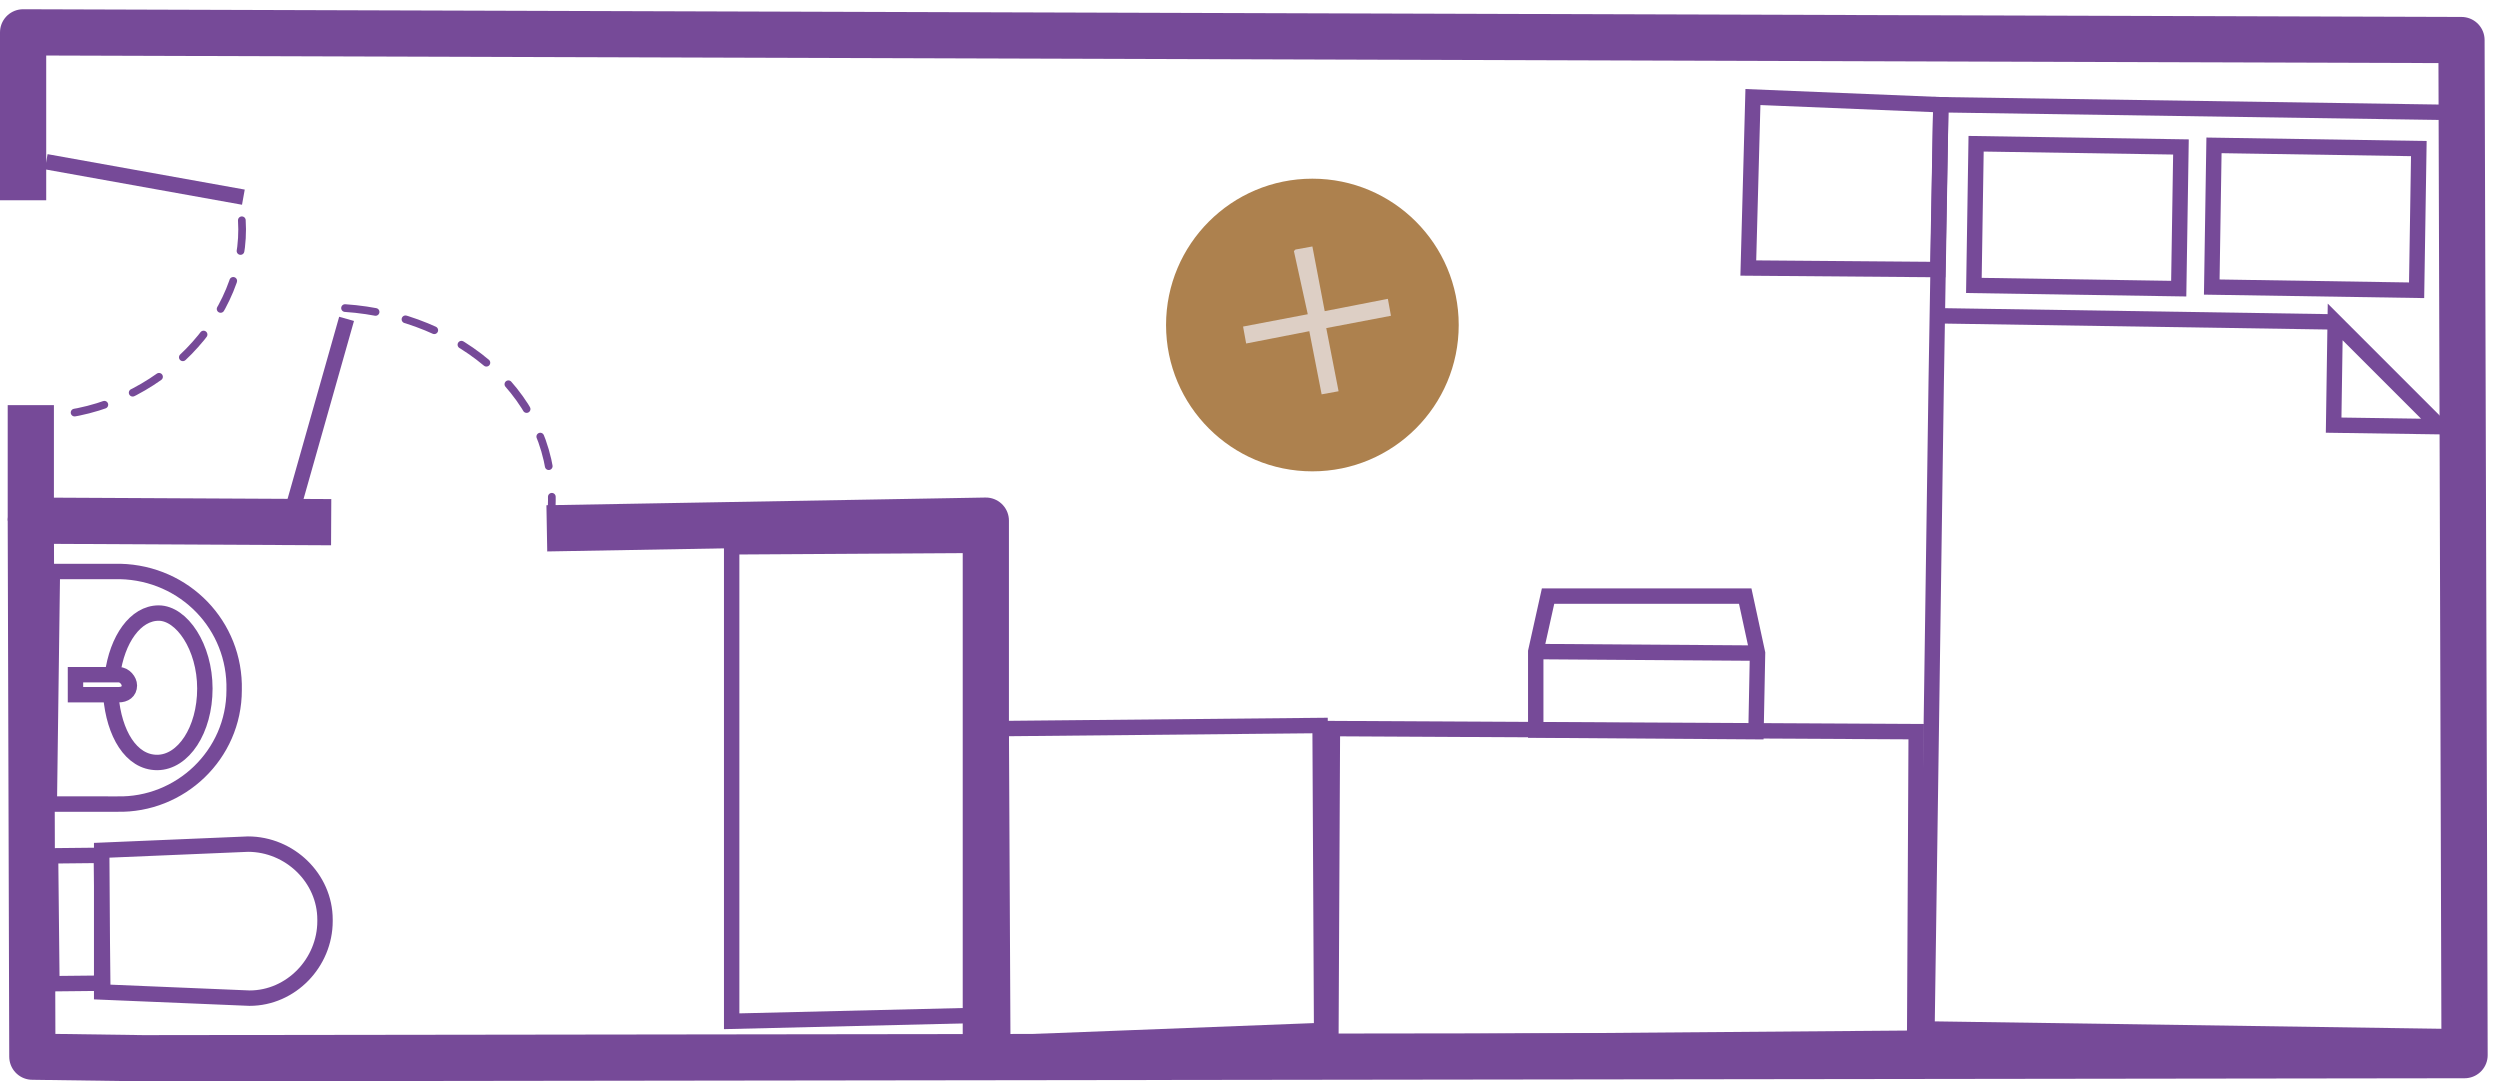 <?xml version="1.0" encoding="UTF-8"?>
<svg xmlns="http://www.w3.org/2000/svg" version="1.1" viewBox="0 0 162.3 70.2">
  <defs>
    <style>
      .cls-1 {
        fill: #ad814e;
      }

      .cls-2 {
        stroke-miterlimit: 10;
        stroke-width: 1px;
      }

      .cls-2, .cls-3, .cls-4, .cls-5, .cls-6, .cls-7, .cls-8, .cls-9 {
        fill: none;
        stroke: #764a98;
      }

      .cls-3 {
        stroke-miterlimit: 10;
        stroke-width: 1px;
      }

      .cls-4 {
        stroke-miterlimit: 10;
        stroke-width: 1px;
      }

      .cls-5 {
        stroke-miterlimit: 10;
        stroke-width: 1px;
      }

      .cls-6, .cls-8, .cls-9 {
        stroke-linejoin: round;
      }

      .cls-7 {
        stroke-miterlimit: 10;
      }

      .cls-8 {
        stroke-width: 3px;
      }

      .cls-10 {
        fill: #ddcfc5;
      }

      .cls-9 {
        stroke-dasharray: 2 2;
        stroke-linecap: round;
        stroke-width: .5px;
      }
    </style>
  </defs>
  <!-- Generator: Adobe Illustrator 28.6.0, SVG Export Plug-In . SVG Version: 1.2.0 Build 709)  -->
  <g>
    <g id="Layer_1">
      <g id="Layer_2">
        <g id="Floorplan">
          <polyline class="cls-8" points="21.5 33.9 2 33.8 2.1 68.6 9.3 68.7 160 68.5 159.8 2.6 1.5 2.1 1.5 13"/>
          <polygon class="cls-7" points="85.7 47.1 85.8 66.9 65.1 67.7 65 47.3 85.7 47.1"/>
          <polyline class="cls-8" points="35.5 34.3 64 33.8 64 67.4"/>
          <polygon class="cls-5" points="86.4 67.7 86.5 47.3 124.4 47.5 124.3 67.4 86.4 67.7"/>
          <polygon class="cls-7" points="99.7 42.3 99.7 47.4 114 47.5 114.1 42.4 113.3 38.7 100.5 38.7 99.7 42.3 99.7 42.3"/>
          <line class="cls-7" x1="114.1" y1="42.4" x2="99.7" y2="42.3"/>
          <polygon class="cls-7" points="47.5 66.3 47.5 35.5 64 35.4 64.2 65.9 47.5 66.3"/>
          <path class="cls-4" d="M3.2,52.2l.2-15.1h4.4c4.2.1,7.5,3.5,7.4,7.7h0c0,4.2-3.5,7.5-7.6,7.4H3.2Z"/>
          <path class="cls-7" d="M7.3,43.8c.3-2.3,1.5-4,3-4s3,2.2,3,4.9-1.4,4.8-3.1,4.8-2.8-1.9-3-4.3"/>
          <path class="cls-4" d="M4.9,45.1v-1.3h2.8c.4,0,.7.4.7.7h0c0,.4-.3.6-.7.6h-2.8s0,0,0,0Z"/>
          <path class="cls-7" d="M21.1,59.8h0c0,2.7-2.2,5-4.9,5l-9.6-.4v-9.2c0,0,9.5-.4,9.5-.4,2.7,0,5,2.2,5,4.9Z"/>
          <rect class="cls-2" x="3.3" y="55.6" width="3.3" height="8.3" transform="translate(-.6 0) rotate(-.6)"/>
          <path class="cls-9" d="M22.4,20c7.4.5,13.9,5.7,13.4,13.2"/>
          <line class="cls-6" x1="19.1" y1="32.7" x2="22.5" y2="20.7"/>
          <path class="cls-9" d="M15.7,14.3c.4,6.2-5.4,12.3-12.6,12.7"/>
          <line class="cls-6" x1="3" y1="10.5" x2="15.8" y2="12.8"/>
          <rect class="cls-3" x="130.2" y="7.3" width="9.2" height="13.3" transform="translate(118.8 148.6) rotate(-89.1)"/>
          <rect class="cls-3" x="145.7" y="7.5" width="9.2" height="13.3" transform="translate(133.8 164.2) rotate(-89.1)"/>
          <line class="cls-7" x1="151.6" y1="20.9" x2="125.8" y2="20.5"/>
          <polygon class="cls-7" points="159.3 67.3 125.1 66.8 125.7 24.7 126 6.8 159.2 7.3 159.3 67.3"/>
          <polygon class="cls-7" points="158.4 27.7 151.5 27.6 151.6 20.9 158.4 27.7"/>
          <polygon class="cls-7" points="125.8 17.5 113.5 17.4 113.8 6.3 126 6.8 125.8 17.5"/>
          <circle class="cls-1" cx="85.2" cy="21.1" r="9.5"/>
          <path class="cls-10" d="M84.1,16.2l1.1-.2.8,4.2,4.1-.8.2,1.1-4.2.8.8,4.1-1.1.2-.8-4.1-4.1.8-.2-1.1,4.2-.8-.9-4.1Z"/>
          <line class="cls-8" x1="2" y1="33.8" x2="2" y2="26.3"/>
        </g>
      </g>
    </g>
  </g>
</svg>